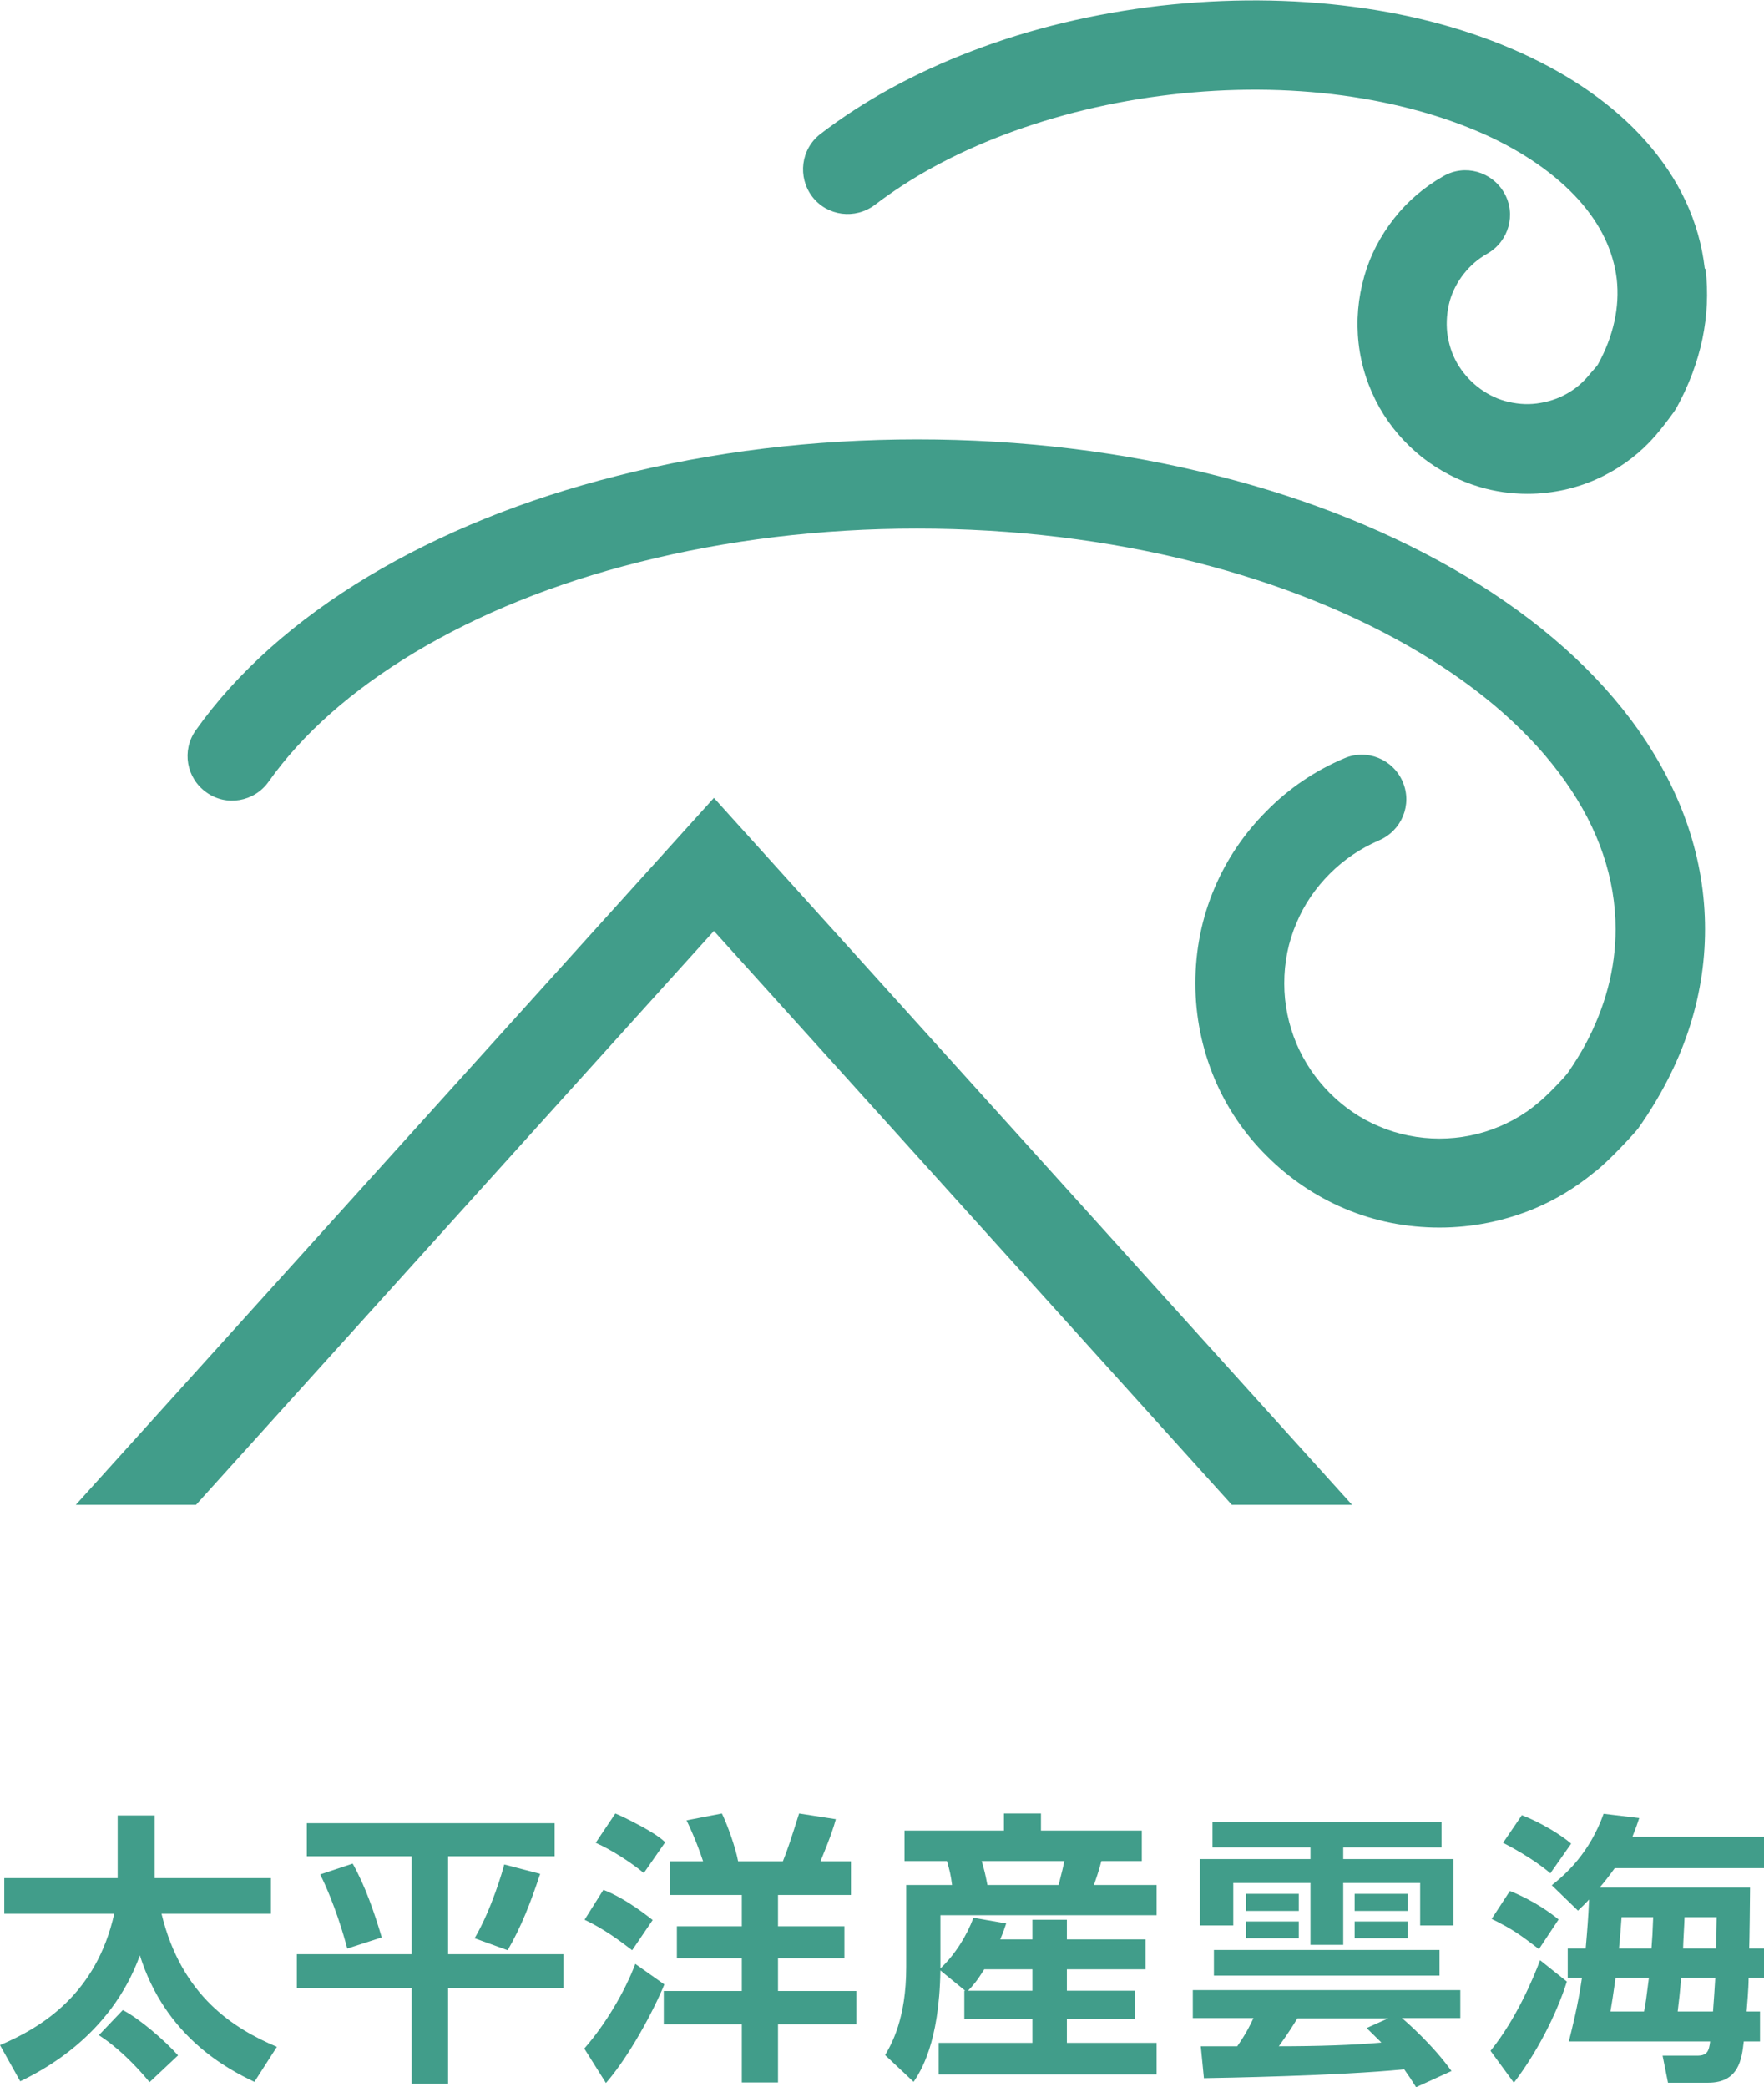 <?xml version="1.0" encoding="UTF-8"?><svg id="_レイヤー_2" xmlns="http://www.w3.org/2000/svg" viewBox="0 0 61.92 73.25"><defs><style>.cls-1{fill:#419d8a;}</style></defs><g id="_レイヤー_1-2"><path class="cls-1" d="m59.84,9.42c-.19-1.64-.9-3.16-2.1-4.5-1.1-1.23-2.57-2.26-4.36-3.07-1.73-.78-3.7-1.33-5.85-1.61-2.19-.29-4.48-.3-6.8-.04-2.32.27-4.55.8-6.61,1.59-2.02.77-3.81,1.75-5.32,2.91-.69.53-.81,1.51-.29,2.2.53.69,1.51.81,2.2.29,1.27-.97,2.79-1.8,4.53-2.46,1.82-.69,3.8-1.17,5.86-1.41,2.07-.24,4.09-.23,6.03.03,1.84.25,3.51.71,4.97,1.36,1.38.62,2.52,1.42,3.32,2.31.77.86,1.21,1.79,1.33,2.77.11.98-.11,2-.66,3-.01.03-.19.23-.26.31-.23.29-.5.53-.82.71-.33.19-.69.3-1.07.35-.38.05-.75.01-1.12-.09-.35-.1-.67-.27-.96-.5-.29-.23-.53-.51-.71-.82-.19-.33-.3-.69-.35-1.07-.04-.38-.01-.75.09-1.12.1-.35.27-.67.5-.96.23-.29.5-.52.82-.7.75-.43,1.02-1.38.59-2.13-.43-.75-1.38-1.02-2.13-.59-.67.38-1.26.88-1.73,1.48-.48.61-.84,1.29-1.05,2.03-.22.77-.29,1.56-.2,2.36.09.8.34,1.55.73,2.25.38.67.88,1.25,1.49,1.74.61.48,1.29.83,2.03,1.05.54.16,1.1.24,1.67.24.23,0,.46-.01.69-.04.8-.09,1.56-.34,2.25-.73.67-.38,1.26-.88,1.74-1.49.08-.1.46-.58.56-.76.87-1.59,1.21-3.23,1.02-4.86"/><path class="cls-1" d="m57.52,25.63c-1.44-2.04-3.48-3.86-6.07-5.41-2.53-1.51-5.46-2.7-8.71-3.52-3.34-.85-6.89-1.28-10.54-1.28s-7.2.43-10.54,1.28c-3.26.82-6.19,2.01-8.72,3.52-2.58,1.55-4.62,3.37-6.07,5.41-.5.71-.33,1.68.38,2.18.7.5,1.68.33,2.18-.38,1.19-1.68,2.91-3.2,5.12-4.53,2.27-1.36,4.92-2.43,7.87-3.17,3.09-.78,6.38-1.18,9.77-1.18s6.68.4,9.77,1.18c2.96.75,5.61,1.82,7.87,3.17,2.21,1.32,3.93,2.84,5.12,4.53,1.17,1.66,1.76,3.4,1.76,5.18,0,1.38-.36,2.74-1.07,4.06-.18.33-.38.65-.6.97-.18.24-.63.68-.67.72-.25.25-.51.46-.79.66-.01,0-.02.01-.02.01h0c-.29.2-.59.36-.92.5-1.34.57-2.89.57-4.23,0-.65-.27-1.23-.67-1.73-1.17-.5-.5-.89-1.08-1.17-1.73-.28-.67-.43-1.38-.43-2.12s.14-1.45.43-2.12c.27-.65.67-1.23,1.17-1.73.5-.5,1.08-.89,1.73-1.17.79-.34,1.17-1.25.83-2.05-.34-.8-1.26-1.17-2.05-.83-1.02.43-1.94,1.05-2.72,1.84-.79.79-1.41,1.7-1.84,2.72-.45,1.06-.67,2.18-.67,3.34s.23,2.28.67,3.34c.43,1.02,1.05,1.94,1.84,2.72.79.79,1.71,1.41,2.72,1.84,1.06.45,2.18.67,3.34.67s2.28-.23,3.34-.67c.76-.32,1.46-.75,2.09-1.27.48-.35,1.47-1.43,1.55-1.55,1.55-2.2,2.34-4.55,2.34-6.98s-.79-4.79-2.34-6.99"/><polygon class="cls-1" points="6.88 52.81 25.06 32.67 43.24 52.81 47.46 52.81 25.06 28 2.66 52.81 6.88 52.81"/><path class="cls-1" d="m0,71.77c1.48-.63,3.38-1.8,4.01-4.61H.15v-1.25h3.98v-2.2h1.3v2.2h4.08v1.25h-3.84c.7,2.9,2.56,4.04,4.05,4.67l-.79,1.23c-.97-.46-3.13-1.6-4.02-4.44-1.03,2.85-3.48,4.07-4.2,4.42l-.71-1.27Zm4.31-1.23c.56.28,1.49,1.08,1.94,1.59l-1,.94c-.1-.12-.86-1.06-1.78-1.65l.84-.88Z"/><path class="cls-1" d="m10.77,63.98h8.7v1.16h-3.74v3.44h4.05v1.19h-4.05v3.36h-1.28v-3.36h-4.03v-1.19h4.03v-3.44h-3.68v-1.16Zm1.61,1.42c.45.8.77,1.75,1.02,2.59l-1.21.39c-.12-.45-.44-1.57-.95-2.6l1.14-.38Zm6.58.36c-.34,1.03-.67,1.87-1.14,2.68l-1.16-.42c.6-1.02,1-2.42,1.04-2.59l1.26.33Z"/><path class="cls-1" d="m23.32,69.64c-.39.95-1.24,2.53-2.05,3.46l-.76-1.21c.74-.84,1.43-2.01,1.79-2.97l1.02.72Zm-2.14-3.32c.83.32,1.65,1,1.73,1.06l-.72,1.06c-.39-.3-.97-.74-1.67-1.07l.66-1.05Zm.42-2.68c.21.09.39.17.95.47.52.29.68.43.8.54l-.75,1.08c-.45-.37-1.14-.82-1.69-1.06l.69-1.03Zm1.91,1.68h1.17c-.1-.31-.28-.81-.58-1.44l1.24-.24c.19.39.47,1.16.57,1.68h1.57c.18-.44.31-.86.57-1.68l1.29.2c-.15.56-.47,1.3-.54,1.48h1.07v1.18h-2.56v1.1h2.33v1.12h-2.33v1.15h2.75v1.17h-2.75v2.04h-1.27v-2.04h-2.74v-1.17h2.74v-1.15h-2.28v-1.12h2.28v-1.1h-2.53v-1.18Z"/><path class="cls-1" d="m33.88,69.86l-.87-.71c-.04,2.55-.7,3.55-.94,3.91l-1-.94c.22-.38.74-1.27.74-3.09v-2.88h1.61c-.04-.32-.09-.54-.18-.84h-1.49v-1.07h3.49v-.6h1.3v.6h3.54v1.07h-1.42c-.07.3-.21.69-.26.84h2.2v1.06h-7.59v1.87c.52-.49.93-1.16,1.16-1.78l1.15.2c-.06.18-.1.3-.21.56h1.13v-.69h1.21v.69h2.76v1.05h-2.76v.75h2.38v1h-2.38v.83h3.15v1.11h-7.65v-1.11h3.29v-.83h-2.39v-1h.03Zm2.36,0v-.75h-1.69c-.27.43-.39.56-.57.75h2.26Zm-1.78-4.55c.11.39.12.43.2.84h2.5c.12-.46.17-.68.2-.84h-2.9Z"/><path class="cls-1" d="m49.71,73.25c-.15-.24-.27-.42-.42-.63-2.3.23-6.43.3-7.03.31l-.11-1.12h1.28c.34-.49.46-.76.57-.99h-2.13v-.98h9.39v.98h-2.05c.18.15,1.1.96,1.74,1.86l-1.25.57Zm-7.15-9.3h8.04v.88h-3.45v.41h3.87v2.33h-1.17v-1.49h-2.7v2.17h-1.15v-2.17h-2.71v1.49h-1.17v-2.33h3.88v-.41h-3.44v-.88Zm.05,4.48h7.92v.9h-7.92v-.9Zm1.13-1.97h1.85v.6h-1.85v-.6Zm0,.97h1.85v.59h-1.85v-.59Zm4.99,3.4h-3.19c-.17.28-.28.46-.65.98,1.33,0,2.64-.04,3.6-.13-.31-.31-.35-.34-.52-.51l.76-.34Zm-1.18-4.37h1.86v.6h-1.86v-.6Zm0,.97h1.86v.59h-1.86v-.59Z"/><path class="cls-1" d="m52.32,71.97c.91-1.12,1.52-2.59,1.74-3.18l.94.75c-.38,1.2-1.08,2.53-1.86,3.55l-.82-1.12Zm1.7-3.57c-.67-.51-.91-.69-1.66-1.06l.64-.98c.87.35,1.45.79,1.71,1l-.69,1.04Zm.4-2.66c-.6-.52-1.48-.98-1.66-1.07l.66-.97c.64.24,1.41.71,1.73,1l-.73,1.04Zm7.01.5c0,.26-.02,2.02-.03,2.14h.52v1.03h-.54c0,.37-.06,1.04-.07,1.18h.47v1.05h-.57c-.07.62-.17,1.45-1.25,1.45h-1.41l-.19-.95h1.21c.35,0,.42-.15.46-.5h-4.96c.12-.49.31-1.21.46-2.23h-.5v-1.03h.63c.06-.68.09-1.06.12-1.72-.13.14-.2.21-.39.39l-.92-.89c.49-.39,1.32-1.12,1.82-2.51l1.25.15c-.07.22-.12.35-.24.66h4.62v1.1h-5.24c-.24.33-.35.47-.53.68h5.28Zm-3.72,4.35c.06-.31.07-.4.17-1.18h-1.17c-.1.7-.11.76-.18,1.18h1.18Zm.26-2.21c.03-.38.04-.56.06-1.1h-1.11c-.03.46-.05.67-.09,1.1h1.14Zm2.16,2.21c.04-.51.05-.71.08-1.18h-1.2c-.04.53-.07.76-.12,1.18h1.24Zm.11-2.21c0-.51,0-.59.02-1.1h-1.13c0,.15-.05.92-.05,1.1h1.16Z"/></g></svg>
